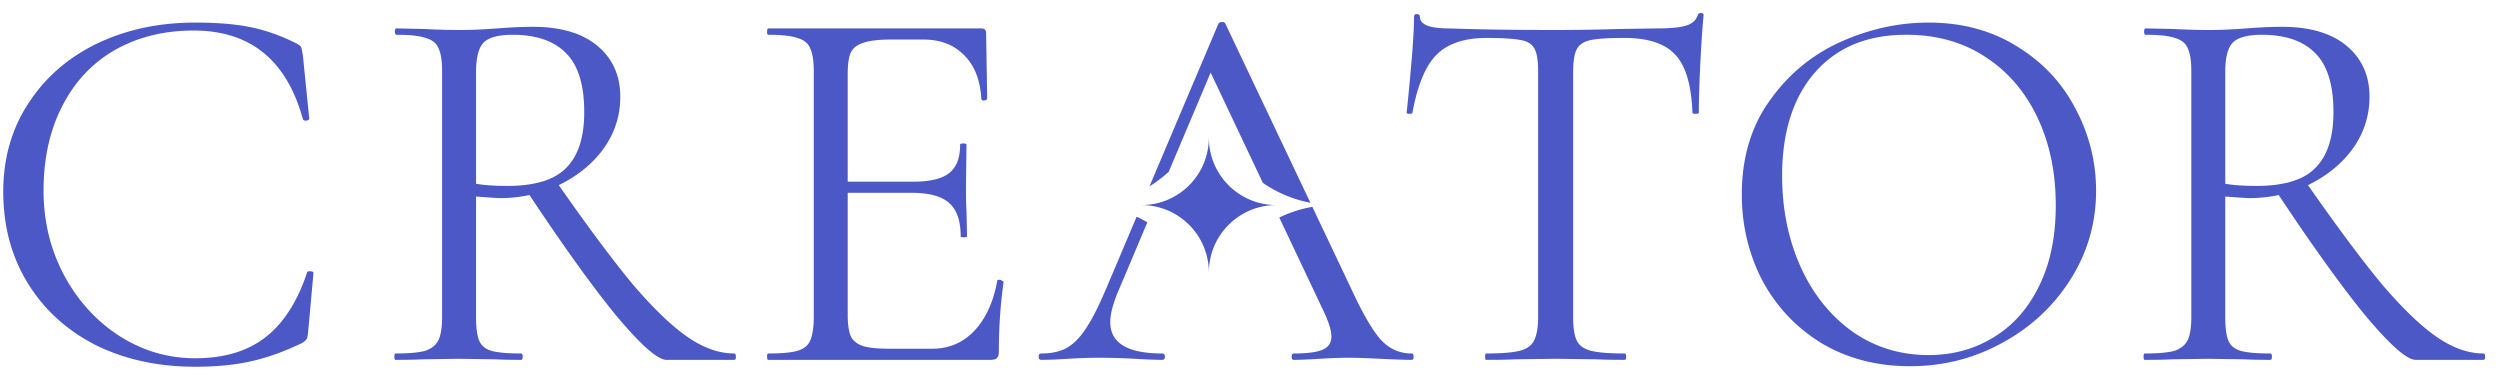 <svg width="396" height="60" fill="none" xmlns="http://www.w3.org/2000/svg"><path d="M30.924 3.576c3.528 0 6.496.252 8.904.756 2.408.504 4.816 1.372 7.224 2.604.392.224.616.42.672.588.056.169.14.589.252 1.26l1.008 9.996c0 .168-.168.28-.504.336-.28 0-.448-.084-.504-.252C45.4 9.512 39.632 4.836 30.672 4.836c-4.704 0-8.876 1.036-12.516 3.108-3.584 2.072-6.356 5.04-8.316 8.904-1.96 3.808-2.94 8.26-2.94 13.356 0 4.872 1.092 9.352 3.276 13.44 2.184 4.032 5.096 7.224 8.736 9.576 3.696 2.352 7.7 3.528 12.012 3.528 4.592 0 8.316-1.12 11.172-3.36 2.856-2.24 5.04-5.656 6.552-10.248 0-.112.14-.168.42-.168.392 0 .588.084.588.252l-.84 9.24c-.056.671-.14 1.091-.252 1.26-.112.168-.336.364-.672.588-2.912 1.4-5.656 2.38-8.232 2.94-2.52.56-5.432.84-8.736.84-5.88 0-11.144-1.148-15.792-3.444C10.54 52.296 6.956 49.02 4.38 44.82 1.804 40.62.516 35.804.516 30.372c0-5.264 1.316-9.912 3.948-13.944C7.096 12.34 10.708 9.176 15.3 6.936c4.648-2.24 9.856-3.36 15.624-3.36zm274.549 0c5.32 0 9.996 1.26 14.028 3.78 4.032 2.464 7.112 5.74 9.24 9.828 2.184 4.088 3.276 8.428 3.276 13.02 0 5.096-1.345 9.773-4.033 14.028-2.688 4.256-6.3 7.616-10.836 10.08-4.479 2.463-9.351 3.696-14.615 3.696-5.208 0-9.856-1.204-13.944-3.611-4.032-2.465-7.168-5.769-9.408-9.913-2.184-4.2-3.277-8.764-3.277-13.692 0-5.768 1.456-10.696 4.368-14.784 2.912-4.144 6.636-7.252 11.172-9.324 4.592-2.072 9.269-3.108 14.029-3.108zm-221.08.672c4.425 0 7.84 1.008 10.249 3.024 2.408 2.016 3.612 4.704 3.612 8.064 0 2.968-.868 5.684-2.604 8.148-1.736 2.408-4.088 4.34-7.056 5.796l-.09.04c4.652 6.659 8.545 11.883 11.682 15.668 3.303 3.864 6.216 6.664 8.736 8.4 2.52 1.736 4.984 2.604 7.391 2.604.168 0 .253.168.253.504 0 .336-.085.504-.253.504h-10.751c-1.401 0-4.088-2.38-8.064-7.14-3.785-4.65-8.326-10.974-13.626-18.966a22.36 22.36 0 01-4.686.486c-.337 0-1.597-.084-3.78-.252v19.068c0 1.736.168 2.996.504 3.78.336.784.98 1.316 1.932 1.596 1.008.28 2.576.42 4.704.42.168 0 .252.168.252.504 0 .336-.084.504-.252.504-1.736 0-3.108-.028-4.116-.084l-5.796-.084-5.712.084c-1.008.056-2.436.084-4.284.084-.112 0-.168-.168-.168-.504 0-.336.056-.504.168-.504 2.128 0 3.696-.14 4.704-.42 1.008-.336 1.708-.896 2.1-1.68.392-.784.588-2.016.588-3.696V11.304c0-1.68-.196-2.912-.588-3.696-.336-.784-1.008-1.316-2.016-1.596-.952-.336-2.493-.504-4.62-.504-.168 0-.252-.168-.252-.504 0-.336.084-.504.252-.504l4.116.084c2.352.112 4.256.168 5.712.168 1.232 0 2.38-.028 3.444-.084a114.35 114.35 0 002.688-.168c2.127-.168 4.004-.252 5.628-.252zm71.052.252c.504 0 .756.252.756.756l.168 10.332c0 .168-.168.28-.504.336-.28 0-.42-.084-.42-.252-.168-2.968-1.063-5.264-2.687-6.888-1.624-1.68-3.781-2.52-6.469-2.52h-5.124c-1.959 0-3.415.168-4.367.504-.952.28-1.625.784-2.017 1.512-.336.728-.504 1.876-.504 3.444v17.052h10.332c2.688 0 4.592-.448 5.712-1.344 1.176-.896 1.765-2.408 1.765-4.535 0-.112.168-.17.504-.17.336 0 .504.058.504.17l-.084 6.803c0 1.624.028 2.857.084 3.697l.084 4.03c0 .113-.168.169-.504.169-.336 0-.504-.056-.504-.168 0-2.464-.617-4.228-1.849-5.292-1.176-1.064-3.164-1.596-5.964-1.596h-10.08v19.32c0 1.512.168 2.66.504 3.444.392.728 1.037 1.232 1.933 1.512.896.28 2.296.42 4.199.42h6.721c2.688 0 4.928-.952 6.72-2.856 1.791-1.904 2.996-4.536 3.612-7.896 0-.112.112-.168.336-.168a.57.57 0 01.42.168c.167.056.252.112.252.168-.504 3.528-.756 7.224-.756 11.088 0 .448-.112.784-.336 1.008-.168.168-.505.252-1.009.252h-35.195c-.112 0-.168-.168-.168-.504 0-.336.056-.504.168-.504 2.128 0 3.668-.14 4.62-.42 1.008-.28 1.68-.813 2.015-1.596.392-.84.588-2.1.588-3.78V11.304c0-1.68-.196-2.912-.588-3.696-.335-.784-1.007-1.316-2.015-1.596-.952-.336-2.492-.504-4.62-.504-.112 0-.168-.168-.168-.504 0-.336.056-.504.168-.504h33.767zm24.6 29.824c.581.271 1.146.57 1.694.894l-4.696 11.114c-.784 1.904-1.177 3.472-1.177 4.704 0 3.304 2.745 4.956 8.233 4.956.28 0 .42.168.42.504 0 .336-.14.504-.42.504-1.008 0-2.465-.056-4.369-.168a107.305 107.305 0 00-5.543-.168c-1.456 0-3.137.056-5.041.168-1.679.112-3.08.168-4.2.168-.279 0-.42-.168-.42-.504 0-.336.141-.504.42-.504 1.568 0 2.885-.28 3.949-.84 1.12-.616 2.156-1.652 3.108-3.108 1.008-1.512 2.099-3.668 3.275-6.468l4.767-11.252zm33.874 11.168c1.904 4.144 3.528 6.944 4.872 8.4 1.344 1.4 2.94 2.1 4.788 2.1.224 0 .336.168.336.504 0 .336-.112.504-.336.504-1.064 0-2.716-.056-4.956-.168-2.24-.112-3.864-.168-4.872-.168-1.232 0-2.8.056-4.704.168-1.792.112-3.164.168-4.116.168-.224 0-.336-.168-.336-.504 0-.336.112-.504.336-.504 2.128 0 3.64-.196 4.536-.588.952-.392 1.428-1.092 1.428-2.1-.001-.84-.336-2.016-1.008-3.528l-7.25-15.316a19.658 19.658 0 015.239-1.693l6.043 12.725zm55.51-43.428c.28 0 .42.112.42.336-.168 1.624-.336 4.088-.504 7.392-.168 3.304-.252 5.992-.252 8.064-.001.112-.169.168-.504.168-.336 0-.504-.056-.504-.168-.168-4.368-1.065-7.42-2.689-9.156-1.624-1.792-4.311-2.688-8.063-2.688-2.52 0-4.312.112-5.376.336-1.064.224-1.793.7-2.185 1.428-.391.728-.587 1.96-.587 3.696v38.724c0 1.736.196 2.996.587 3.78.392.784 1.149 1.316 2.269 1.596s2.884.42 5.292.42c.168 0 .252.168.252.504 0 .336-.084.504-.252.504-1.848 0-3.332-.028-4.452-.084l-6.552-.084-6.3.084c-1.12.056-2.66.084-4.62.084-.112 0-.168-.168-.168-.504 0-.336.056-.504.168-.504 2.408 0 4.172-.14 5.292-.42 1.12-.28 1.876-.813 2.268-1.596.448-.84.672-2.1.672-3.78V11.304c0-1.736-.196-2.94-.588-3.612-.392-.728-1.12-1.176-2.184-1.344-1.064-.224-2.884-.336-5.46-.336-3.472 0-6.104.896-7.896 2.688-1.736 1.792-2.997 4.845-3.781 9.156 0 .112-.168.168-.503.168-.28 0-.42-.056-.42-.168.224-2.016.475-4.648.755-7.896s.421-5.684.421-7.308c0-.28.14-.42.42-.42.336 0 .504.14.504.42 0 1.232 1.513 1.848 4.536 1.848 4.816.168 10.444.252 16.884.252 3.304 0 6.804-.056 10.5-.168l5.712-.084c2.016 0 3.5-.14 4.452-.42 1.008-.28 1.652-.84 1.932-1.68.056-.224.224-.336.504-.336zm92.041 2.184c4.423 0 7.839 1.009 10.247 3.024 2.408 2.016 3.612 4.704 3.612 8.064 0 2.968-.867 5.684-2.603 8.148-1.736 2.408-4.089 4.34-7.057 5.796l-.089.04c4.652 6.659 8.545 11.882 11.682 15.668 3.303 3.864 6.215 6.664 8.735 8.4 2.52 1.736 4.985 2.604 7.393 2.604.167 0 .252.168.252.504 0 .336-.085.504-.252.504h-10.752c-1.4 0-4.089-2.38-8.065-7.14-3.785-4.65-8.326-10.974-13.626-18.966a22.34 22.34 0 01-4.685.486c-.336 0-1.597-.084-3.781-.252v19.068c0 1.736.168 2.996.504 3.78.336.784.98 1.316 1.932 1.596 1.008.28 2.576.42 4.704.42.168 0 .252.168.252.504 0 .336-.084.504-.252.504-1.736 0-3.108-.028-4.116-.084l-5.796-.084-5.712.084c-1.008.056-2.436.084-4.284.084-.112 0-.168-.168-.168-.504 0-.336.056-.503.168-.504 2.128 0 3.696-.14 4.704-.42 1.008-.336 1.709-.896 2.101-1.68.391-.784.587-2.016.587-3.696V11.304c0-1.68-.196-2.912-.587-3.696-.336-.784-1.009-1.316-2.017-1.596-.952-.336-2.492-.504-4.62-.504-.168 0-.252-.168-.252-.504 0-.336.084-.504.252-.504l4.116.084c2.352.112 4.256.168 5.712.168 1.232 0 2.38-.028 3.444-.084 1.064-.056 1.96-.112 2.688-.168 2.128-.168 4.005-.252 5.629-.252zm-59.526 1.26c-6.159 0-10.975 1.988-14.447 5.964-3.472 3.976-5.208 9.436-5.208 16.38 0 5.263.98 10.08 2.94 14.448 1.96 4.312 4.704 7.728 8.232 10.248 3.528 2.464 7.532 3.696 12.012 3.696 3.808 0 7.224-.924 10.248-2.772 3.08-1.848 5.487-4.536 7.223-8.064 1.792-3.584 2.689-7.868 2.689-12.852 0-5.264-.981-9.94-2.941-14.028-1.96-4.088-4.731-7.28-8.315-9.576-3.528-2.296-7.673-3.444-12.433-3.444zM193.591 3.492c.28 0 .448.084.504.252l13.473 28.375a19.708 19.708 0 01-7.536-3.161l-8.265-17.462-6.637 15.7a19.906 19.906 0 01-3.048 2.322l10.921-25.774c.112-.168.308-.252.588-.252zM81.202 5.508c-2.184 0-3.696.392-4.536 1.176-.84.784-1.26 2.38-1.26 4.788v17.64c1.344.224 2.996.336 4.956.336 4.368 0 7.476-.952 9.324-2.856 1.903-1.904 2.856-4.844 2.856-8.82 0-4.367-.98-7.504-2.94-9.408-1.904-1.904-4.704-2.856-8.4-2.856zm277.075 0c-2.183 0-3.696.392-4.536 1.176-.84.784-1.26 2.38-1.26 4.788v17.64c1.344.224 2.997.336 4.957.336 4.367 0 7.476-.952 9.324-2.856 1.903-1.904 2.855-4.844 2.855-8.82 0-4.367-.98-7.504-2.939-9.408-1.904-1.904-4.705-2.856-8.401-2.856z" fill="#4C58C5"/><path d="M180.808 32.483c5.896 0 10.676-4.78 10.676-10.676 0 5.896 4.78 10.676 10.676 10.676-5.896 0-10.676 4.78-10.676 10.677 0-5.897-4.78-10.677-10.676-10.677z" fill="#4C58C5"/></svg>